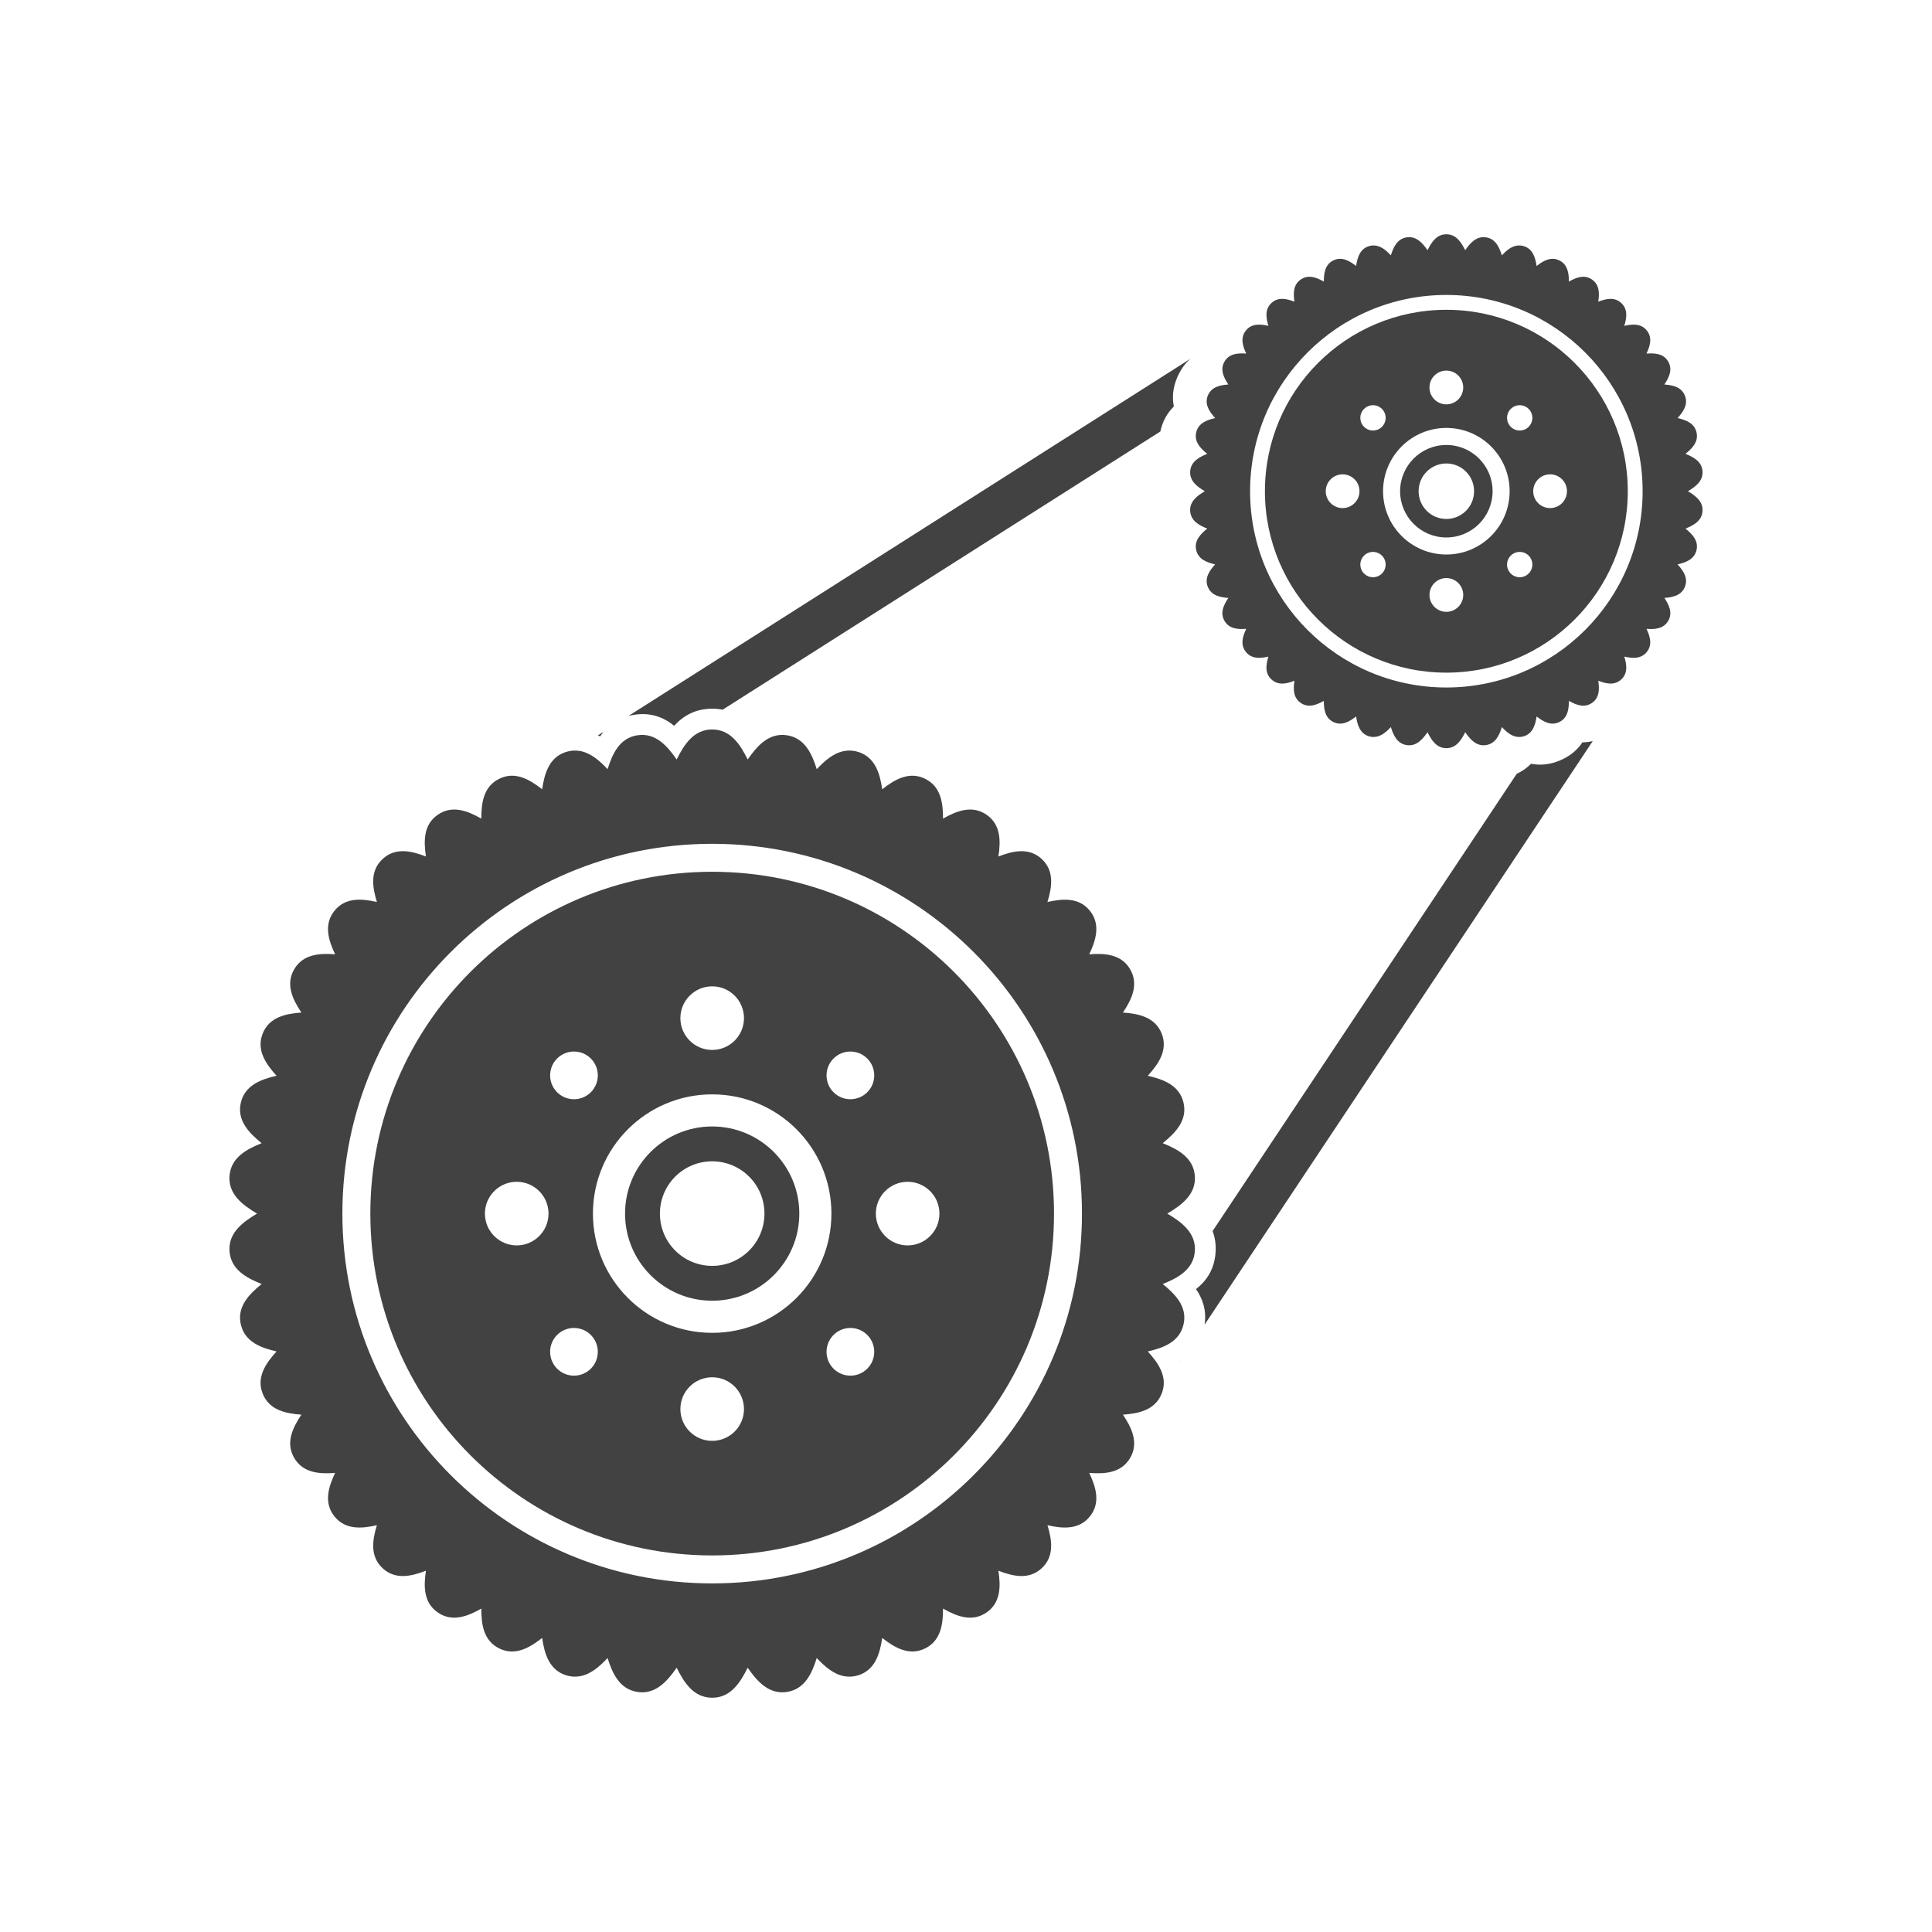 <?xml version="1.0" encoding="UTF-8"?>
<!DOCTYPE svg PUBLIC "-//W3C//DTD SVG 1.1//EN" "http://www.w3.org/Graphics/SVG/1.1/DTD/svg11.dtd">
<!-- Creator: CorelDRAW -->
<svg xmlns="http://www.w3.org/2000/svg" xml:space="preserve" width="2048px" height="2048px" style="shape-rendering:geometricPrecision; text-rendering:geometricPrecision; image-rendering:optimizeQuality; fill-rule:evenodd; clip-rule:evenodd"
viewBox="0 0 2048 2048"
 xmlns:xlink="http://www.w3.org/1999/xlink">
 <defs>
  <style type="text/css">
   <![CDATA[
    .fil2 {fill:none}
    .fil1 {fill:#424242}
    .fil0 {fill:#424242;fill-rule:nonzero}
   ]]>
  </style>
 </defs>
 <g id="Layer_x0020_1">
  <g id="_320160720">
   <g>
    <path id="_320161320" class="fil0" d="M1533.19 491.304c-8.122,0 -15.476,3.293 -20.798,8.614 -5.322,5.322 -8.614,12.676 -8.614,20.797 0,8.122 3.292,15.476 8.614,20.798 5.322,5.322 12.676,8.614 20.798,8.614 8.121,0 15.475,-3.292 20.797,-8.614 5.321,-5.322 8.614,-12.676 8.614,-20.798 0,-8.121 -3.293,-15.475 -8.614,-20.797 -5.322,-5.321 -12.676,-8.614 -20.797,-8.614zm-34.661 -5.249c8.87,-8.87 21.126,-14.359 34.661,-14.359 13.533,0 25.789,5.489 34.66,14.359 8.87,8.87 14.359,21.126 14.359,34.66 0,13.534 -5.489,25.791 -14.359,34.661 -8.87,8.871 -21.125,14.359 -34.66,14.359 -13.535,0 -25.791,-5.487 -34.661,-14.359 -8.871,-8.87 -14.359,-21.125 -14.359,-34.661 0,-13.534 5.487,-25.789 14.359,-34.66z"/>
    <path id="_320161776" class="fil1" d="M1325.14 520.715c0,-57.451 23.288,-109.466 60.938,-147.116 37.65,-37.65 89.665,-60.938 147.116,-60.938 57.451,0 109.466,23.288 147.116,60.938 37.65,37.65 60.938,89.665 60.938,147.116 0,57.451 -23.288,109.466 -60.938,147.116 -37.65,37.65 -89.665,60.938 -147.116,60.938 -57.451,0 -109.466,-23.288 -147.116,-60.938 -37.65,-37.65 -60.938,-89.665 -60.938,-147.116zm228.023 -255.488c5.287,-7.596 11.883,-15.21 22.114,-13.623 10.042,1.558 14.048,10.397 16.748,19.077 4.359,-4.637 9.435,-9.187 15.644,-10.257 2.603,-0.45 5.207,-0.25 7.724,0.546 9.53,3.013 12.157,12.145 13.466,21.001 7.017,-5.492 15.184,-10.29 24.113,-5.909 8.864,4.349 10.136,13.591 10.104,22.433 7.682,-4.364 16.351,-7.793 24.481,-2.192 8.073,5.561 8.001,14.817 6.677,23.5 8.19,-3.181 17.204,-5.263 24.389,1.419 7.178,6.674 5.776,15.793 3.206,24.183 8.55,-1.95 17.75,-2.686 23.875,4.945 6.149,7.662 3.402,16.526 -0.371,24.48 8.781,-0.684 18.039,-0.083 23.009,8.405 4.998,8.533 0.892,16.991 -4.039,24.361 8.865,0.631 18.074,2.575 21.765,11.779 3.725,9.291 -1.757,17.154 -7.794,23.794 8.796,2.001 17.799,5.317 20.1,15.131 2.339,9.978 -4.591,17.032 -11.699,22.801 8.55,3.415 17.281,8.121 18.074,18.379 0.802,10.378 -7.472,16.475 -15.495,21.234 8.022,4.76 16.297,10.859 15.495,21.235 -0.794,10.257 -9.526,14.965 -18.074,18.378 7.108,5.77 14.039,12.824 11.698,22.802 -2.302,9.815 -11.303,13.13 -20.099,15.131 6.037,6.64 11.519,14.504 7.794,23.793 -3.692,9.207 -12.901,11.15 -21.767,11.78 4.931,7.371 9.038,15.829 4.039,24.363 -4.971,8.487 -14.228,9.089 -23.009,8.405 3.772,7.952 6.517,16.818 0.371,24.477 -6.126,7.635 -15.326,6.898 -23.876,4.946 2.57,8.391 3.972,17.511 -3.206,24.184 -7.186,6.68 -16.199,4.598 -24.389,1.419 1.323,8.683 1.396,17.937 -6.674,23.499 -8.131,5.602 -16.8,2.172 -24.483,-2.192 0.032,8.843 -1.239,18.085 -10.104,22.434 -8.928,4.378 -17.095,-0.418 -24.111,-5.909 -1.309,8.856 -3.934,17.987 -13.466,21 -2.513,0.795 -5.121,0.994 -7.722,0.547 -6.209,-1.071 -11.285,-5.621 -15.645,-10.258 -2.701,8.679 -6.707,17.519 -16.749,19.077 -10.232,1.587 -16.827,-6.027 -22.114,-13.623 -4.134,8.348 -9.553,16.891 -19.969,16.891 -10.418,0 -15.835,-8.543 -19.97,-16.891 -5.287,7.596 -11.883,15.209 -22.113,13.622 -10.045,-1.558 -14.049,-10.396 -16.75,-19.077 -4.359,4.638 -9.435,9.188 -15.644,10.258 -2.601,0.449 -5.209,0.249 -7.723,-0.546 -9.533,-3.014 -12.157,-12.146 -13.466,-21.002 -7.016,5.491 -15.184,10.287 -24.112,5.909 -8.868,-4.349 -10.137,-13.59 -10.104,-22.433 -7.683,4.363 -16.351,7.792 -24.482,2.192 -8.072,-5.562 -8,-14.817 -6.676,-23.5 -8.19,3.181 -17.204,5.263 -24.389,-1.419 -7.178,-6.674 -5.776,-15.793 -3.206,-24.183 -8.55,1.95 -17.75,2.686 -23.875,-4.945 -6.149,-7.662 -3.402,-16.526 0.371,-24.48 -8.781,0.684 -18.039,0.083 -23.009,-8.405 -4.998,-8.533 -0.892,-16.991 4.039,-24.361 -8.865,-0.631 -18.074,-2.575 -21.765,-11.779 -3.725,-9.291 1.757,-17.154 7.794,-23.794 -8.796,-2.001 -17.798,-5.317 -20.1,-15.131 -2.339,-9.977 4.591,-17.032 11.699,-22.801 -8.55,-3.415 -17.281,-8.121 -18.074,-18.379 -0.802,-10.377 7.473,-16.474 15.494,-21.234 -8.021,-4.76 -16.294,-10.857 -15.492,-21.234 0.793,-10.258 9.527,-14.965 18.076,-18.379 -7.109,-5.77 -14.04,-12.824 -11.699,-22.802 2.301,-9.815 11.303,-13.13 20.099,-15.131 -6.037,-6.64 -11.519,-14.506 -7.794,-23.794 3.692,-9.206 12.9,-11.148 21.765,-11.779 -4.93,-7.371 -9.037,-15.832 -4.039,-24.363 4.971,-8.487 14.228,-9.087 23.009,-8.405 -3.772,-7.952 -6.517,-16.818 -0.371,-24.477 6.126,-7.635 15.326,-6.898 23.876,-4.946 -2.57,-8.391 -3.972,-17.511 3.206,-24.184 7.186,-6.68 16.199,-4.598 24.389,-1.419 -1.324,-8.683 -1.397,-17.936 6.674,-23.499 8.131,-5.602 16.8,-2.172 24.482,2.192 -0.032,-8.843 1.24,-18.085 10.107,-22.434 8.927,-4.378 17.094,0.418 24.11,5.909 1.309,-8.856 3.933,-17.987 13.466,-21 2.513,-0.795 5.12,-0.994 7.721,-0.547 6.21,1.07 11.285,5.621 15.646,10.258 2.701,-8.68 6.706,-17.519 16.749,-19.077 10.231,-1.587 16.827,6.027 22.114,13.623 4.134,-8.348 9.552,-16.891 19.969,-16.891 10.416,0 15.834,8.544 19.969,16.892z"/>
    <path id="_320161680" class="fil1" d="M1397.2 384.723c-34.802,34.801 -56.329,82.884 -56.329,135.992 0,53.109 21.527,101.191 56.329,135.992 34.801,34.802 82.883,56.329 135.992,56.329 53.108,0 101.191,-21.527 135.992,-56.329 34.802,-34.801 56.329,-82.883 56.329,-135.992 0,-53.108 -21.527,-101.191 -56.329,-135.992 -34.801,-34.802 -82.884,-56.329 -135.992,-56.329 -53.109,0 -101.191,21.527 -135.992,56.329zm48.744 48.743c5.241,-5.239 13.736,-5.239 18.977,0 5.239,5.241 5.239,13.736 0,18.977 -5.241,5.239 -13.736,5.239 -18.977,0 -5.239,-5.241 -5.239,-13.736 0,-18.977zm39.81 39.81c12.141,-12.141 28.915,-19.651 47.439,-19.651 18.523,0 35.297,7.511 47.438,19.651 12.141,12.141 19.651,28.915 19.651,47.438 0,18.524 -7.511,35.298 -19.651,47.439 -12.141,12.141 -28.913,19.65 -47.438,19.65 -18.526,0 -35.298,-7.509 -47.439,-19.65 -12.141,-12.141 -19.65,-28.913 -19.65,-47.439 0,-18.524 7.509,-35.297 19.65,-47.438zm115.71 115.71c5.241,-5.239 13.736,-5.239 18.977,0 5.239,5.241 5.239,13.736 0,18.977 -5.241,5.239 -13.736,5.239 -18.977,0 -5.239,-5.241 -5.239,-13.736 0,-18.977zm-155.519 0.001c5.239,-5.239 13.735,-5.239 18.974,0 5.239,5.239 5.239,13.735 0,18.974 -5.239,5.241 -13.735,5.241 -18.974,0 -5.241,-5.239 -5.241,-13.735 0,-18.974zm69.357 -178.243c0,-9.881 8.01,-17.891 17.891,-17.891 9.88,0 17.89,8.01 17.89,17.891 0,9.88 -8.01,17.89 -17.89,17.89 -9.881,0 -17.891,-8.01 -17.891,-17.89zm86.163 22.721c5.241,-5.239 13.736,-5.239 18.977,0 5.239,5.241 5.239,13.736 0,18.977 -5.241,5.239 -13.736,5.239 -18.977,0 -5.239,-5.241 -5.239,-13.736 0,-18.977zm-178.241 69.358c9.88,0 17.89,8.01 17.89,17.89 0,9.881 -8.01,17.891 -17.89,17.891 -9.881,0 -17.891,-8.01 -17.891,-17.891 0,-9.88 8.01,-17.89 17.891,-17.89zm92.079 127.86c0,-9.88 8.01,-17.89 17.891,-17.89 9.88,0 17.89,8.01 17.89,17.89 0,9.881 -8.01,17.891 -17.89,17.891 -9.881,0 -17.891,-8.01 -17.891,-17.891zm127.86 -127.86c9.881,0 17.891,8.01 17.891,17.89 0,9.881 -8.01,17.891 -17.891,17.891 -9.88,0 -17.89,-8.01 -17.89,-17.891 0,-9.88 8.01,-17.89 17.89,-17.89z"/>
   </g>
   <path id="_320161752" class="fil0" d="M1262.07 380.217l-595.894 378.733c1.949,-0.511 3.983,-0.935 6.107,-1.265 17.494,-2.714 31.059,2.524 42.373,11.697 9.861,-10.828 22.533,-18.115 40.289,-18.115 3.941,0 7.632,0.36 11.097,1.037l463.95 -294.873c2.479,-11.28 7.457,-19.7 14.298,-26.519 -1.833,-9.722 -1.084,-19.727 3.575,-30.739 3.607,-8.528 8.402,-14.956 14.204,-19.955zm-622.212 395.461l-5.956 3.785c0.749,0.372 1.488,0.757 2.218,1.156 1.173,-1.716 2.417,-3.365 3.738,-4.942z"/>
   <path id="_320160624" class="fil0" d="M1607.83 820.201l-322.446 484.787c2.604,6.78 3.806,14.425 3.129,23.181 -1.349,17.448 -9.373,29.406 -20.673,38.316 7.297,10.678 11.3,22.924 9.086,37.701l411.44 -618.585c-3.628,0.848 -7.26,1.263 -10.921,1.316 -5.432,8.046 -12.876,14.549 -23.714,19.133 -11.014,4.659 -21.018,5.408 -30.739,3.575 -4.31,4.323 -9.257,7.902 -15.162,10.576zm-357.121 623.403l0.502 -0.755 -0.669 0.392 0.167 0.363z"/>
   <g>
    <path id="_320160816" class="fil0" d="M754.942 1231.05c-15.304,0 -29.159,6.203 -39.185,16.228 -10.026,10.026 -16.228,23.882 -16.228,39.185 0,15.304 6.202,29.159 16.228,39.185 10.026,10.026 23.882,16.228 39.185,16.228 15.304,0 29.159,-6.202 39.185,-16.228 10.025,-10.026 16.228,-23.882 16.228,-39.185 0,-15.304 -6.203,-29.159 -16.228,-39.185 -10.026,-10.025 -23.882,-16.228 -39.185,-16.228zm-65.304 -9.891c16.713,-16.713 39.804,-27.052 65.304,-27.052 25.5,0 48.592,10.339 65.304,27.052 16.713,16.713 27.052,39.804 27.052,65.304 0,25.5 -10.339,48.592 -27.052,65.304 -16.713,16.714 -39.803,27.052 -65.304,27.052 -25.501,0 -48.592,-10.338 -65.304,-27.052 -16.714,-16.713 -27.052,-39.803 -27.052,-65.304 0,-25.501 10.338,-48.592 27.052,-65.304z"/>
    <path id="_320160792" class="fil1" d="M362.941 1286.47c0,-108.245 43.878,-206.247 114.816,-277.184 70.937,-70.938 168.938,-114.816 277.184,-114.816 108.245,0 206.247,43.878 277.184,114.816 70.938,70.937 114.816,168.939 114.816,277.184 0,108.246 -43.878,206.247 -114.816,277.184 -70.937,70.938 -168.939,114.816 -277.184,114.816 -108.246,0 -206.247,-43.878 -277.184,-114.816 -70.938,-70.937 -114.816,-168.938 -114.816,-277.184zm429.623 -481.372c9.963,-14.311 22.391,-28.657 41.666,-25.667 18.92,2.936 26.468,19.59 31.557,35.943 8.213,-8.737 17.774,-17.308 29.473,-19.325 4.905,-0.847 9.813,-0.471 14.555,1.029 17.956,5.676 22.905,22.883 25.371,39.568 13.22,-10.347 28.608,-19.385 45.431,-11.133 16.703,8.193 19.098,25.608 19.038,42.267 14.474,-8.223 30.808,-14.682 46.126,-4.13 15.21,10.476 15.074,27.915 12.58,44.277 15.431,-5.992 32.414,-9.915 45.951,2.673 13.524,12.575 10.882,29.756 6.04,45.565 16.108,-3.674 33.443,-5.062 44.983,9.318 11.584,14.434 6.409,31.136 -0.699,46.121 16.545,-1.289 33.986,-0.156 43.352,15.836 9.417,16.078 1.68,32.013 -7.611,45.9 16.702,1.188 34.055,4.852 41.009,22.194 7.018,17.504 -3.312,32.32 -14.687,44.831 16.572,3.77 33.536,10.019 37.871,28.509 4.408,18.8 -8.648,32.089 -22.042,42.959 16.109,6.433 32.561,15.302 34.055,34.63 1.511,19.553 -14.078,31.039 -29.193,40.006 15.113,8.968 30.704,20.46 29.193,40.009 -1.494,19.325 -17.947,28.195 -34.055,34.628 13.394,10.871 26.451,24.163 22.041,42.962 -4.337,18.494 -21.298,24.739 -37.87,28.509 11.374,12.51 21.704,27.328 14.686,44.83 -6.957,17.346 -24.307,21.007 -41.01,22.195 9.289,13.887 17.027,29.824 7.611,45.901 -9.367,15.992 -26.808,17.125 -43.352,15.836 7.108,14.983 12.28,31.687 0.699,46.118 -11.543,14.385 -28.877,12.996 -44.986,9.319 4.841,15.809 7.483,32.993 -6.04,45.566 -13.539,12.587 -30.52,8.665 -45.951,2.674 2.493,16.361 2.63,33.796 -12.576,44.275 -15.319,10.556 -31.652,4.094 -46.128,-4.129 0.06,16.66 -2.334,34.075 -19.038,42.267 -16.821,8.25 -32.21,-0.788 -45.429,-11.133 -2.466,16.685 -7.411,33.889 -25.37,39.567 -4.736,1.498 -9.65,1.874 -14.549,1.03 -11.7,-2.017 -21.263,-10.591 -29.477,-19.328 -5.089,16.354 -12.638,33.008 -31.559,35.944 -19.277,2.991 -31.703,-11.355 -41.665,-25.667 -7.789,15.729 -17.998,31.825 -37.624,31.825 -19.629,0 -29.835,-16.096 -37.625,-31.826 -9.961,14.311 -22.39,28.657 -41.665,25.667 -18.925,-2.936 -26.47,-19.589 -31.559,-35.944 -8.213,8.738 -17.776,17.311 -29.476,19.328 -4.9,0.844 -9.814,0.468 -14.551,-1.03 -17.96,-5.679 -22.905,-22.884 -25.37,-39.569 -13.22,10.345 -28.609,19.383 -45.431,11.133 -16.707,-8.193 -19.1,-25.605 -19.038,-42.267 -14.474,8.222 -30.808,14.681 -46.126,4.13 -15.209,-10.478 -15.073,-27.915 -12.579,-44.277 -15.431,5.992 -32.414,9.915 -45.951,-2.673 -13.524,-12.575 -10.882,-29.756 -6.04,-45.565 -16.108,3.674 -33.443,5.062 -44.983,-9.318 -11.584,-14.434 -6.409,-31.136 0.699,-46.121 -16.545,1.289 -33.986,0.156 -43.352,-15.836 -9.416,-16.077 -1.68,-32.013 7.611,-45.9 -16.702,-1.188 -34.054,-4.851 -41.009,-22.194 -7.018,-17.503 3.313,-32.32 14.687,-44.831 -16.572,-3.77 -33.535,-10.018 -37.871,-28.509 -4.408,-18.797 8.649,-32.089 22.042,-42.959 -16.109,-6.433 -32.561,-15.301 -34.055,-34.63 -1.511,-19.551 14.079,-31.038 29.192,-40.006 -15.113,-8.968 -30.702,-20.456 -29.191,-40.006 1.494,-19.328 17.949,-28.197 34.058,-34.629 -13.395,-10.872 -26.454,-24.164 -22.044,-42.964 4.337,-18.491 21.298,-24.738 37.87,-28.508 -11.374,-12.511 -21.704,-27.331 -14.686,-44.831 6.957,-17.346 24.307,-21.006 41.009,-22.194 -9.288,-13.887 -17.026,-29.828 -7.611,-45.901 9.367,-15.992 26.808,-17.124 43.352,-15.836 -7.108,-14.983 -12.28,-31.687 -0.699,-46.118 11.543,-14.385 28.877,-12.996 44.986,-9.319 -4.841,-15.809 -7.483,-32.993 6.04,-45.566 13.539,-12.587 30.52,-8.665 45.951,-2.674 -2.494,-16.361 -2.633,-33.795 12.576,-44.275 15.318,-10.556 31.652,-4.094 46.127,4.129 -0.06,-16.661 2.335,-34.075 19.041,-42.267 16.82,-8.249 32.209,0.788 45.428,11.133 2.465,-16.685 7.41,-33.889 25.37,-39.567 4.736,-1.498 9.647,-1.873 14.546,-1.03 11.701,2.016 21.265,10.59 29.479,19.328 5.089,-16.355 12.637,-33.008 31.559,-35.944 19.276,-2.991 31.703,11.355 41.665,25.667 7.789,-15.729 17.997,-31.825 37.624,-31.825 19.625,0 29.834,16.098 37.623,31.827z"/>
    <path id="_320160384" class="fil1" d="M498.714 1030.24c-65.571,65.571 -106.13,156.164 -106.13,256.227 0,100.064 40.559,190.656 106.13,256.227 65.571,65.571 156.163,106.13 256.227,106.13 100.063,0 190.656,-40.559 256.227,-106.13 65.571,-65.571 106.13,-156.163 106.13,-256.227 0,-100.063 -40.559,-190.656 -106.13,-256.227 -65.571,-65.571 -156.164,-106.13 -256.227,-106.13 -100.064,0 -190.656,40.559 -256.227,106.13zm91.841 91.839c9.873,-9.873 25.881,-9.873 35.753,0 9.873,9.873 9.873,25.881 0,35.753 -9.872,9.873 -25.88,9.873 -35.753,0 -9.873,-9.872 -9.873,-25.88 0,-35.753zm75.007 75.007c22.874,-22.873 54.48,-37.024 89.38,-37.024 34.9,0 66.506,14.151 89.38,37.024 22.873,22.874 37.024,54.48 37.024,89.38 0,34.9 -14.151,66.506 -37.024,89.38 -22.874,22.874 -54.477,37.024 -89.38,37.024 -34.903,0 -66.506,-14.15 -89.38,-37.024 -22.874,-22.874 -37.024,-54.477 -37.024,-89.38 0,-34.903 14.15,-66.506 37.024,-89.38zm218.014 218.014c9.872,-9.873 25.88,-9.873 35.753,0 9.873,9.872 9.873,25.88 0,35.753 -9.873,9.873 -25.881,9.873 -35.753,0 -9.873,-9.873 -9.873,-25.881 0,-35.753zm-293.02 0.001c9.872,-9.873 25.879,-9.873 35.751,0 9.873,9.872 9.873,25.879 0,35.751 -9.872,9.873 -25.879,9.873 -35.751,0 -9.873,-9.872 -9.873,-25.879 0,-35.751zm130.677 -335.833c0,-18.615 15.093,-33.708 33.709,-33.708 18.616,0 33.709,15.092 33.709,33.708 0,18.616 -15.092,33.709 -33.709,33.709 -18.615,0 -33.709,-15.092 -33.709,-33.709zm162.343 42.81c9.872,-9.873 25.88,-9.873 35.753,0 9.873,9.873 9.873,25.881 0,35.753 -9.873,9.873 -25.881,9.873 -35.753,0 -9.873,-9.872 -9.873,-25.88 0,-35.753zm-335.83 130.678c18.615,0 33.708,15.092 33.708,33.709 0,18.615 -15.092,33.709 -33.708,33.709 -18.616,0 -33.709,-15.093 -33.709,-33.709 0,-18.616 15.092,-33.709 33.709,-33.709zm173.488 240.905c0,-18.615 15.093,-33.708 33.709,-33.708 18.616,0 33.709,15.092 33.709,33.708 0,18.616 -15.092,33.709 -33.709,33.709 -18.615,0 -33.709,-15.092 -33.709,-33.709zm240.906 -240.905c18.615,0 33.708,15.092 33.708,33.709 0,18.615 -15.092,33.709 -33.708,33.709 -18.616,0 -33.709,-15.093 -33.709,-33.709 0,-18.616 15.092,-33.709 33.709,-33.709z"/>
   </g>
  </g>
 </g>
 <rect class="fil2" width="2048" height="2048"/>
</svg>
